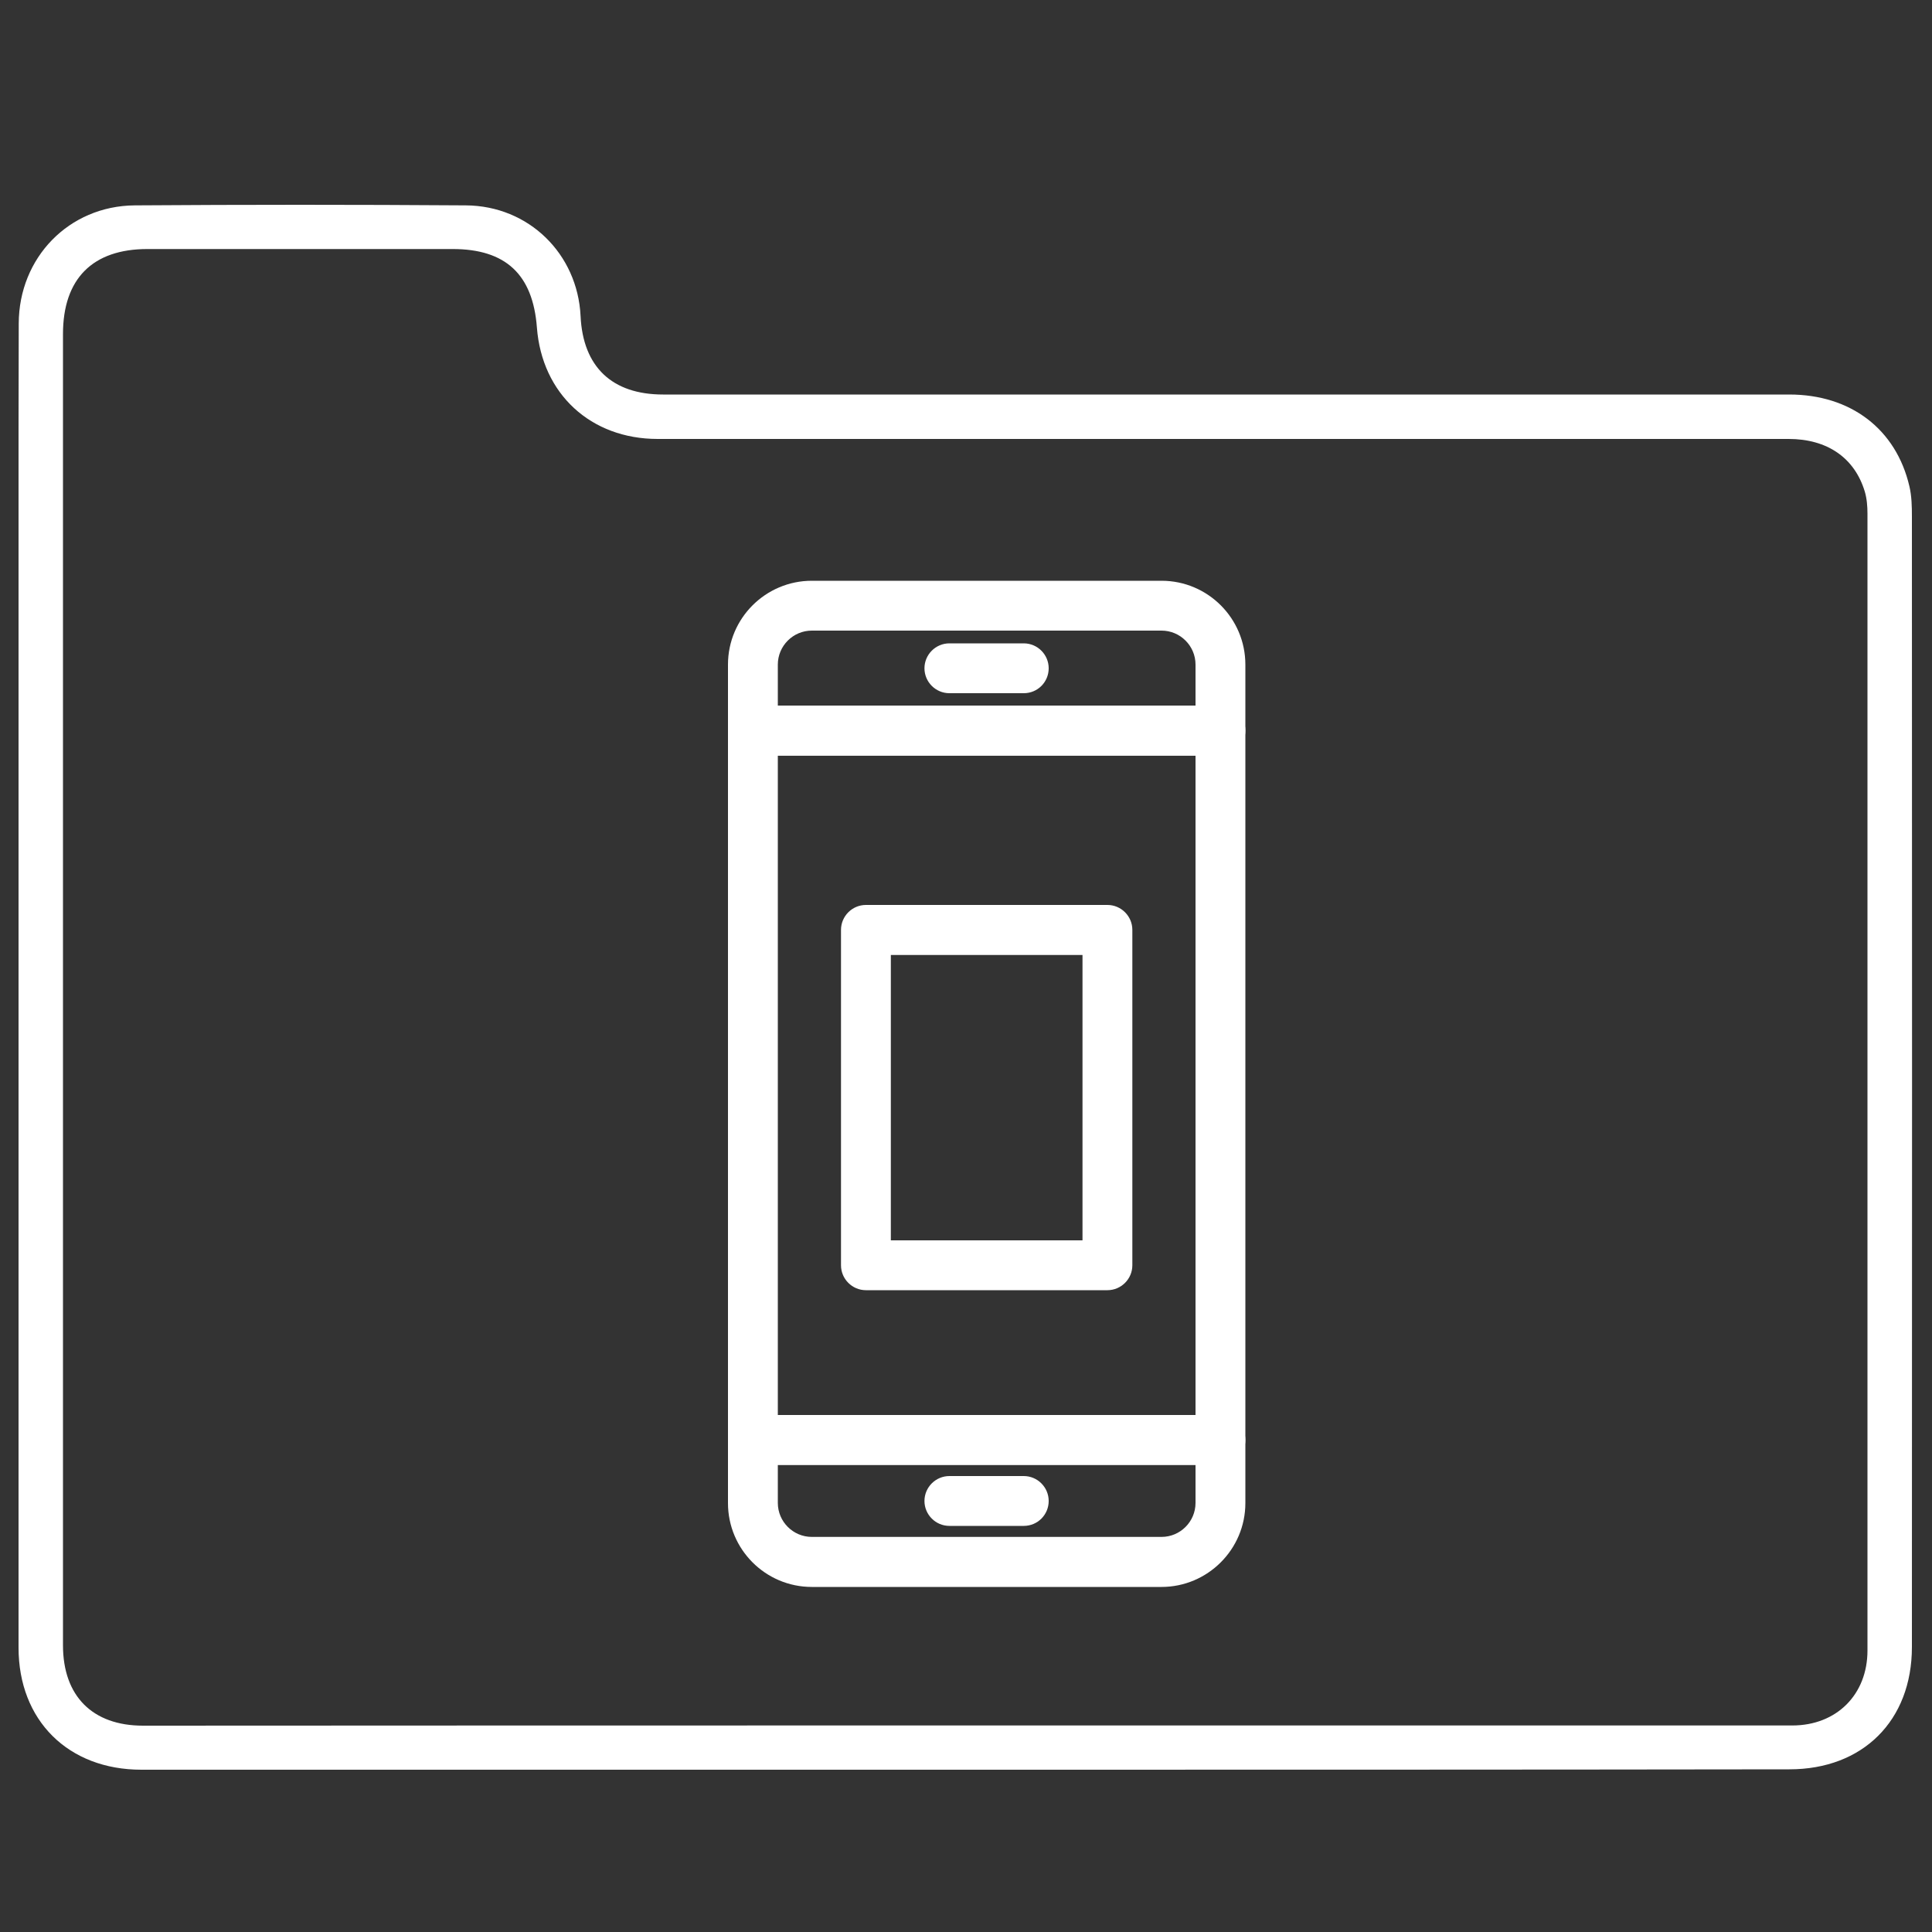 <?xml version="1.0" encoding="UTF-8"?> <!-- Generator: Adobe Illustrator 25.2.1, SVG Export Plug-In . SVG Version: 6.00 Build 0) --> <svg xmlns="http://www.w3.org/2000/svg" xmlns:xlink="http://www.w3.org/1999/xlink" version="1.1" id="Layer_1" x="0px" y="0px" viewBox="0 0 100 100" xml:space="preserve"><rect x="0" y="0" width="100" height="100" fill="#333333" stroke="none"/> <g> <path fill="#FFFFFF" d="M63.17,75.82h-24.2c-0.71,0-1.29-0.58-1.29-1.29V37.81c0-0.71,0.58-1.29,1.29-1.29h24.2 c0.71,0,1.29,0.58,1.29,1.29v36.72C64.46,75.25,63.88,75.82,63.17,75.82z M40.26,73.24h21.62V39.11H40.26V73.24z"></path> </g> <g> <path fill="#FFFFFF" d="M63.17,39.11h-24.2c-0.71,0-1.29-0.58-1.29-1.29V34.4c0-2.4,1.95-4.34,4.34-4.34h18.1 c2.4,0,4.34,1.95,4.34,4.34v3.42C64.46,38.53,63.88,39.11,63.17,39.11z M40.26,36.52h21.62V34.4c0-0.97-0.79-1.76-1.76-1.76h-18.1 c-0.97,0-1.76,0.79-1.76,1.76V36.52z"></path> </g> <g> <path fill="#FFFFFF" d="M60.12,82.14h-18.1c-2.4,0-4.34-1.95-4.34-4.34v-3.26c0-0.71,0.58-1.29,1.29-1.29h24.2 c0.71,0,1.29,0.58,1.29,1.29v3.26C64.46,80.19,62.51,82.14,60.12,82.14z M40.26,75.82v1.97c0,0.97,0.79,1.76,1.76,1.76h18.1 c0.97,0,1.76-0.79,1.76-1.76v-1.97H40.26z"></path> </g> <g> <path fill="#FFFFFF" d="M52.99,35.88h-3.85c-0.71,0-1.29-0.58-1.29-1.29s0.58-1.29,1.29-1.29h3.85c0.71,0,1.29,0.58,1.29,1.29 S53.71,35.88,52.99,35.88z"></path> </g> <g> <path fill="#FFFFFF" d="M52.99,78.98h-3.85c-0.71,0-1.29-0.58-1.29-1.29s0.58-1.29,1.29-1.29h3.85c0.71,0,1.29,0.58,1.29,1.29 S53.71,78.98,52.99,78.98z"></path> </g> <g> <path fill="#FFFFFF" d="M57.32,66.78h-12.5c-0.71,0-1.29-0.58-1.29-1.29V48.13c0-0.71,0.58-1.29,1.29-1.29h12.5 c0.71,0,1.29,0.58,1.29,1.29v17.36C58.61,66.2,58.03,66.78,57.32,66.78z M46.11,64.2h9.92V49.43h-9.92V64.2z"></path> </g> <path fill="#FFFFFF" d="M49.97,91.6c-14.22,0-28.43,0-42.65,0c-3.79,0-6.36-2.55-6.36-6.32c0-21.06,0-42.13,0-63.19 c0-1.78,0.01-3.57,0.01-5.35c0.01-3.4,2.59-6.08,6-6.11c5.71-0.04,11.43-0.04,17.14,0c3.26,0.02,5.78,2.51,5.94,5.72 c0.12,2.64,1.63,4.07,4.27,4.07c19.43,0,38.86,0,58.29,0c3.18,0,5.53,1.79,6.22,4.75c0.12,0.51,0.13,1.05,0.13,1.57 c0.01,19.5,0.01,39.01,0,58.51c0,3.81-2.54,6.33-6.34,6.33C78.41,91.6,64.19,91.6,49.97,91.6z M50.04,89.31c14.24,0,28.49,0,42.73,0 c2.29,0,3.89-1.6,3.89-3.88c0-19.61,0-39.23,0-58.84c0-0.38-0.03-0.78-0.14-1.15c-0.53-1.75-1.95-2.72-3.94-2.72 c-19.51,0-39.02,0-58.54,0c-3.46,0-5.99-2.33-6.25-5.77c-0.21-2.75-1.62-4.06-4.36-4.06c-5.27,0-10.54,0-15.8,0 c-2.84,0-4.37,1.54-4.37,4.4c0,22.62,0,45.25,0,67.87c0,2.63,1.53,4.16,4.14,4.16C21.61,89.31,35.82,89.31,50.04,89.31z"></path> </svg> 